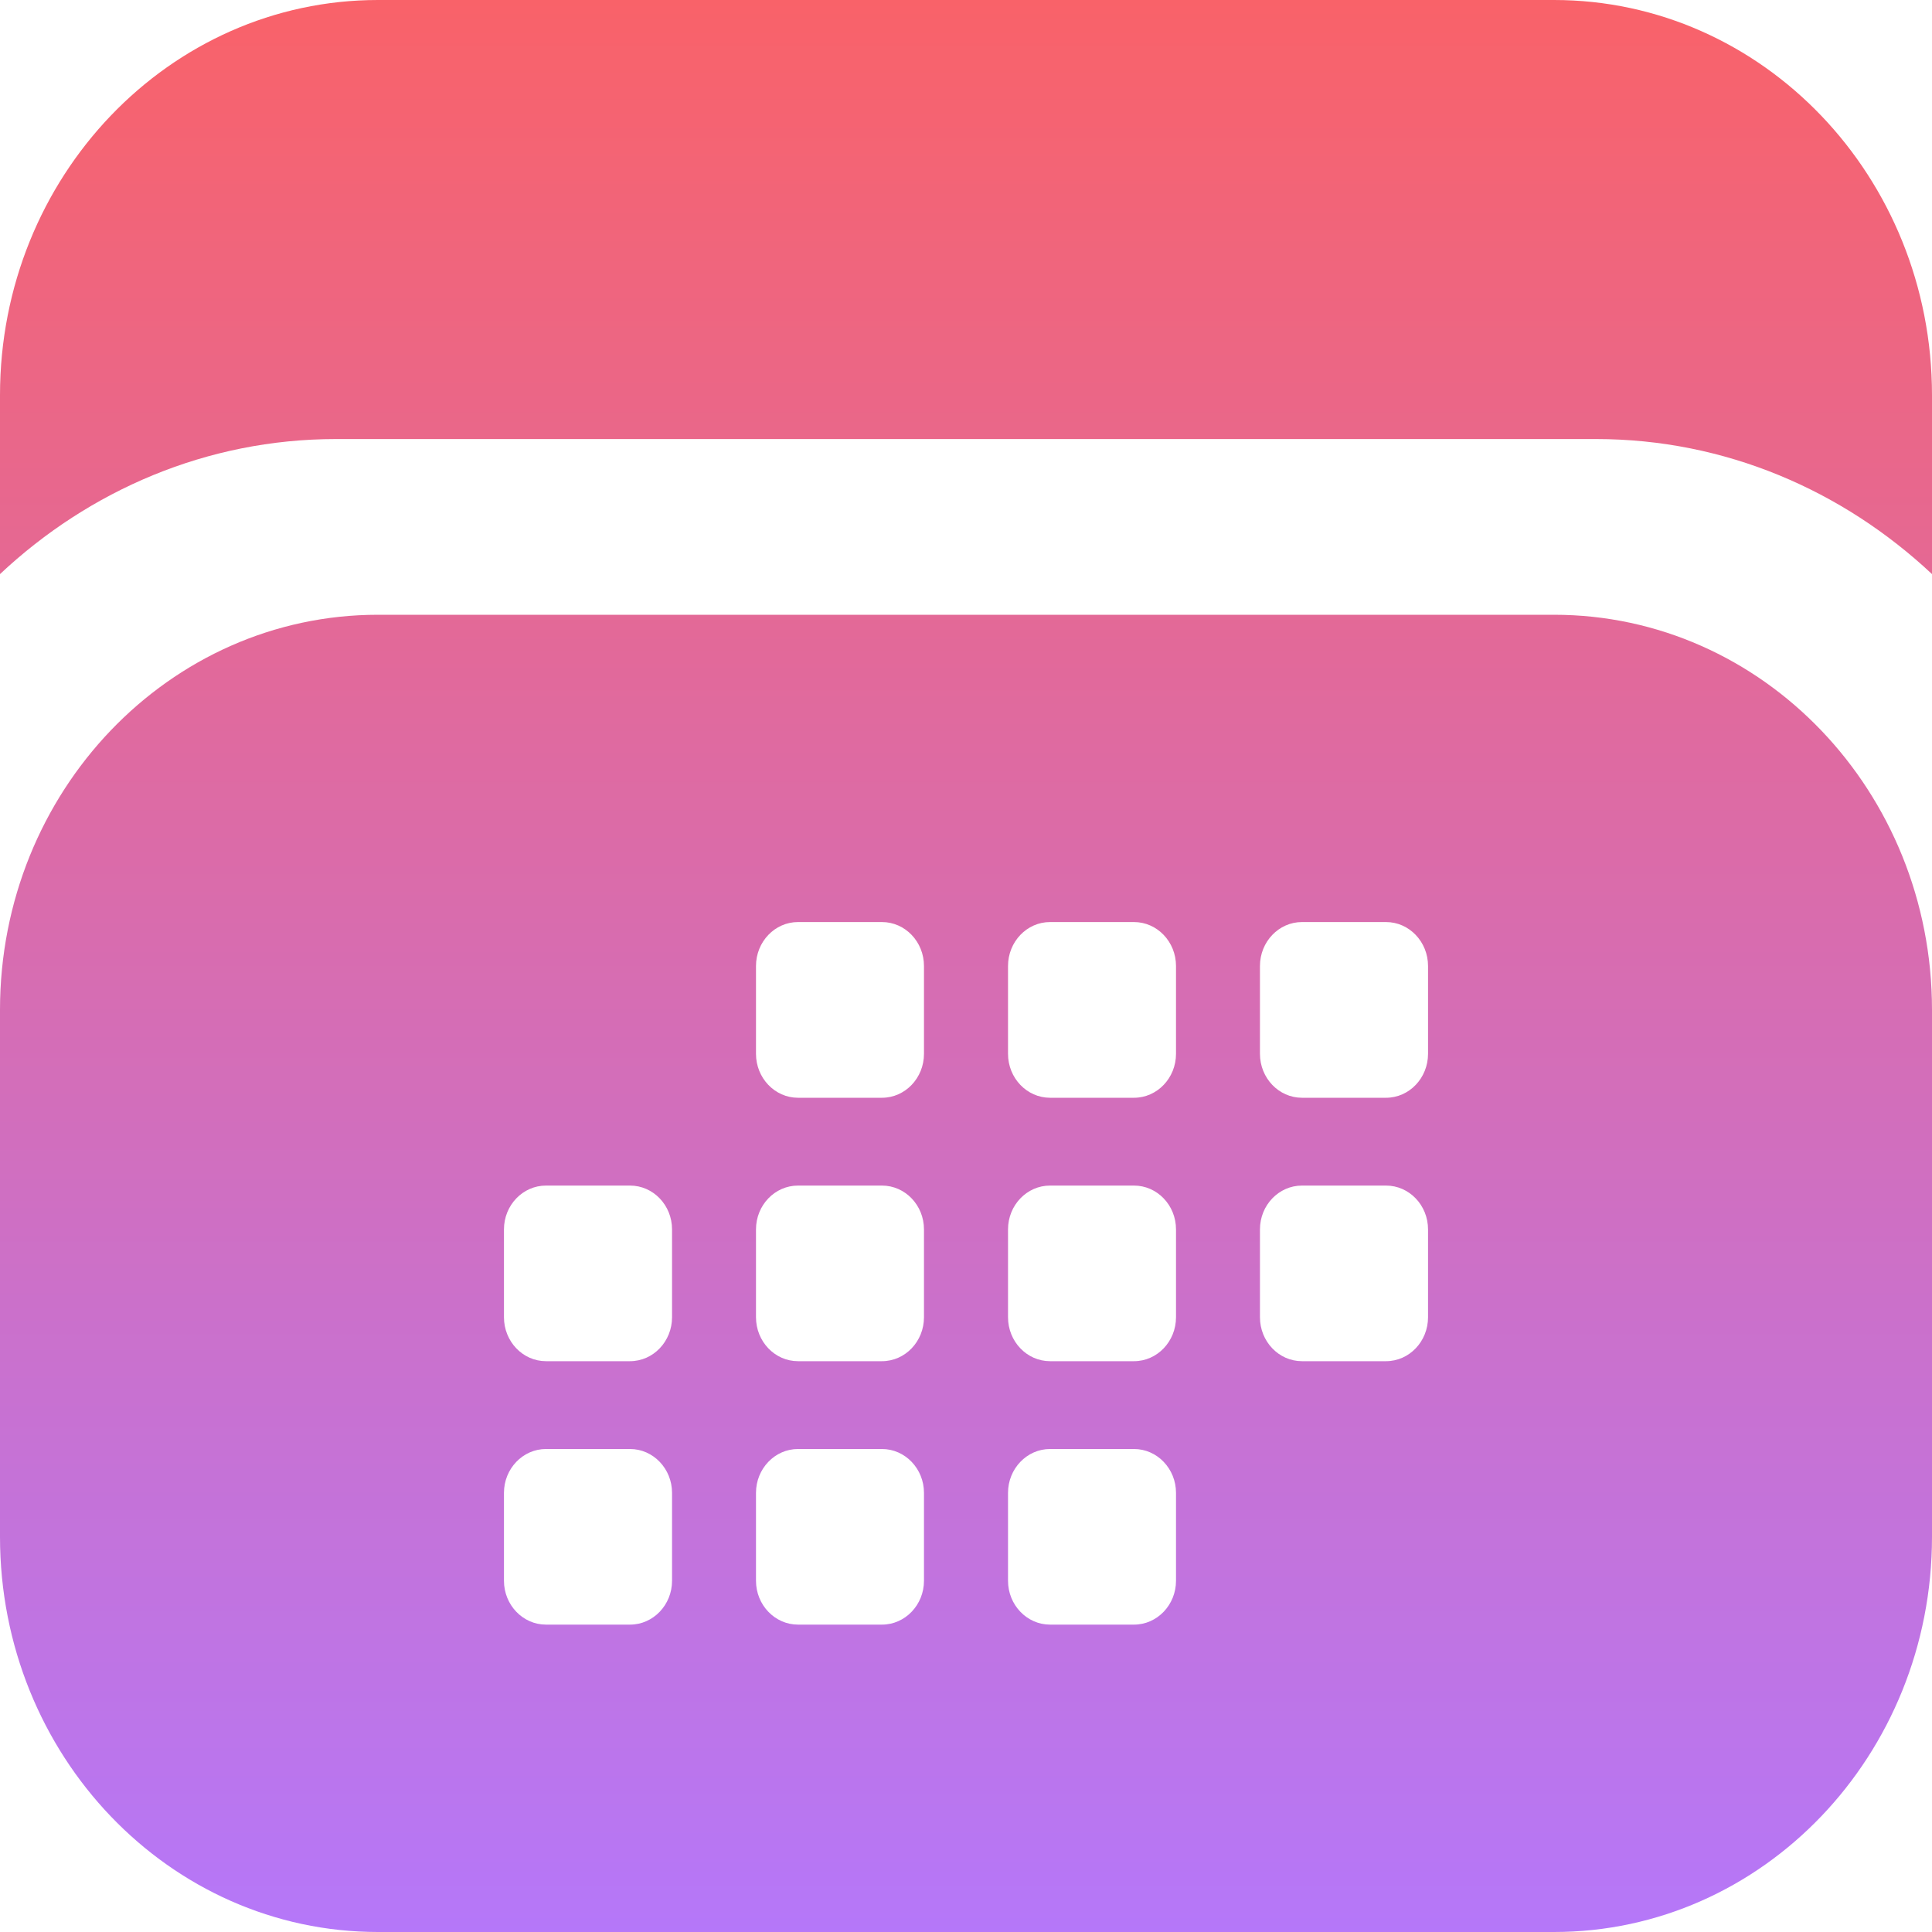 <svg width="20" height="20" viewBox="0 0 20 20" fill="none" xmlns="http://www.w3.org/2000/svg">
<path d="M16.087 6.364C18.248 6.364 20 8.195 20 10.454V15.909C20 18.169 18.248 20 16.087 20H3.913C1.752 20 0 18.169 0 15.909V10.454C0 8.195 1.752 6.364 3.913 6.364H16.087ZM6.957 16.364V15.454C6.957 15.204 6.762 15 6.522 15H5.652C5.412 15 5.217 15.204 5.217 15.454V16.364C5.217 16.614 5.412 16.818 5.652 16.818H6.522C6.762 16.818 6.957 16.614 6.957 16.364ZM6.957 13.636V12.727C6.957 12.476 6.762 12.273 6.522 12.273H5.652C5.412 12.273 5.217 12.476 5.217 12.727V13.636C5.217 13.887 5.412 14.091 5.652 14.091H6.522C6.762 14.091 6.957 13.887 6.957 13.636ZM9.565 16.364V15.454C9.565 15.204 9.37 15 9.13 15H8.261C8.021 15 7.826 15.204 7.826 15.454V16.364C7.826 16.614 8.021 16.818 8.261 16.818H9.13C9.37 16.818 9.565 16.614 9.565 16.364ZM9.565 13.636V12.727C9.565 12.476 9.37 12.273 9.13 12.273H8.261C8.021 12.273 7.826 12.476 7.826 12.727V13.636C7.826 13.887 8.021 14.091 8.261 14.091H9.13C9.37 14.091 9.565 13.887 9.565 13.636ZM9.565 10.909V10C9.565 9.749 9.37 9.545 9.13 9.545H8.261C8.021 9.545 7.826 9.749 7.826 10V10.909C7.826 11.16 8.021 11.364 8.261 11.364H9.13C9.37 11.364 9.565 11.16 9.565 10.909ZM12.174 16.364V15.454C12.174 15.204 11.979 15 11.739 15H10.87C10.63 15 10.435 15.204 10.435 15.454V16.364C10.435 16.614 10.63 16.818 10.87 16.818H11.739C11.979 16.818 12.174 16.614 12.174 16.364ZM12.174 13.636V12.727C12.174 12.476 11.979 12.273 11.739 12.273H10.87C10.63 12.273 10.435 12.476 10.435 12.727V13.636C10.435 13.887 10.63 14.091 10.87 14.091H11.739C11.979 14.091 12.174 13.887 12.174 13.636ZM12.174 10.909V10C12.174 9.749 11.979 9.545 11.739 9.545H10.87C10.63 9.545 10.435 9.749 10.435 10V10.909C10.435 11.16 10.63 11.364 10.87 11.364H11.739C11.979 11.364 12.174 11.16 12.174 10.909ZM14.783 13.636V12.727C14.783 12.476 14.588 12.273 14.348 12.273H13.478C13.238 12.273 13.043 12.476 13.043 12.727V13.636C13.043 13.887 13.238 14.091 13.478 14.091H14.348C14.588 14.091 14.783 13.887 14.783 13.636ZM14.783 10.909V10C14.783 9.749 14.588 9.545 14.348 9.545H13.478C13.238 9.545 13.043 9.749 13.043 10V10.909C13.043 11.16 13.238 11.364 13.478 11.364H14.348C14.588 11.364 14.783 11.16 14.783 10.909ZM3.478 4.545C2.14 4.545 0.923 5.077 0 5.943V4.091C0 1.831 1.752 0 3.913 0H16.087C18.248 0 20 1.831 20 4.091V5.943C19.076 5.077 17.86 4.545 16.522 4.545H3.478Z" fill="url(#paint0_linear_1_17130)"/>
<defs>
<linearGradient id="paint0_linear_1_17130" x1="10" y1="0" x2="10" y2="20" gradientUnits="userSpaceOnUse">
<stop stop-color="#F96269"/>
<stop offset="1" stop-color="#B577F9"/>
</linearGradient>
</defs>
</svg>
